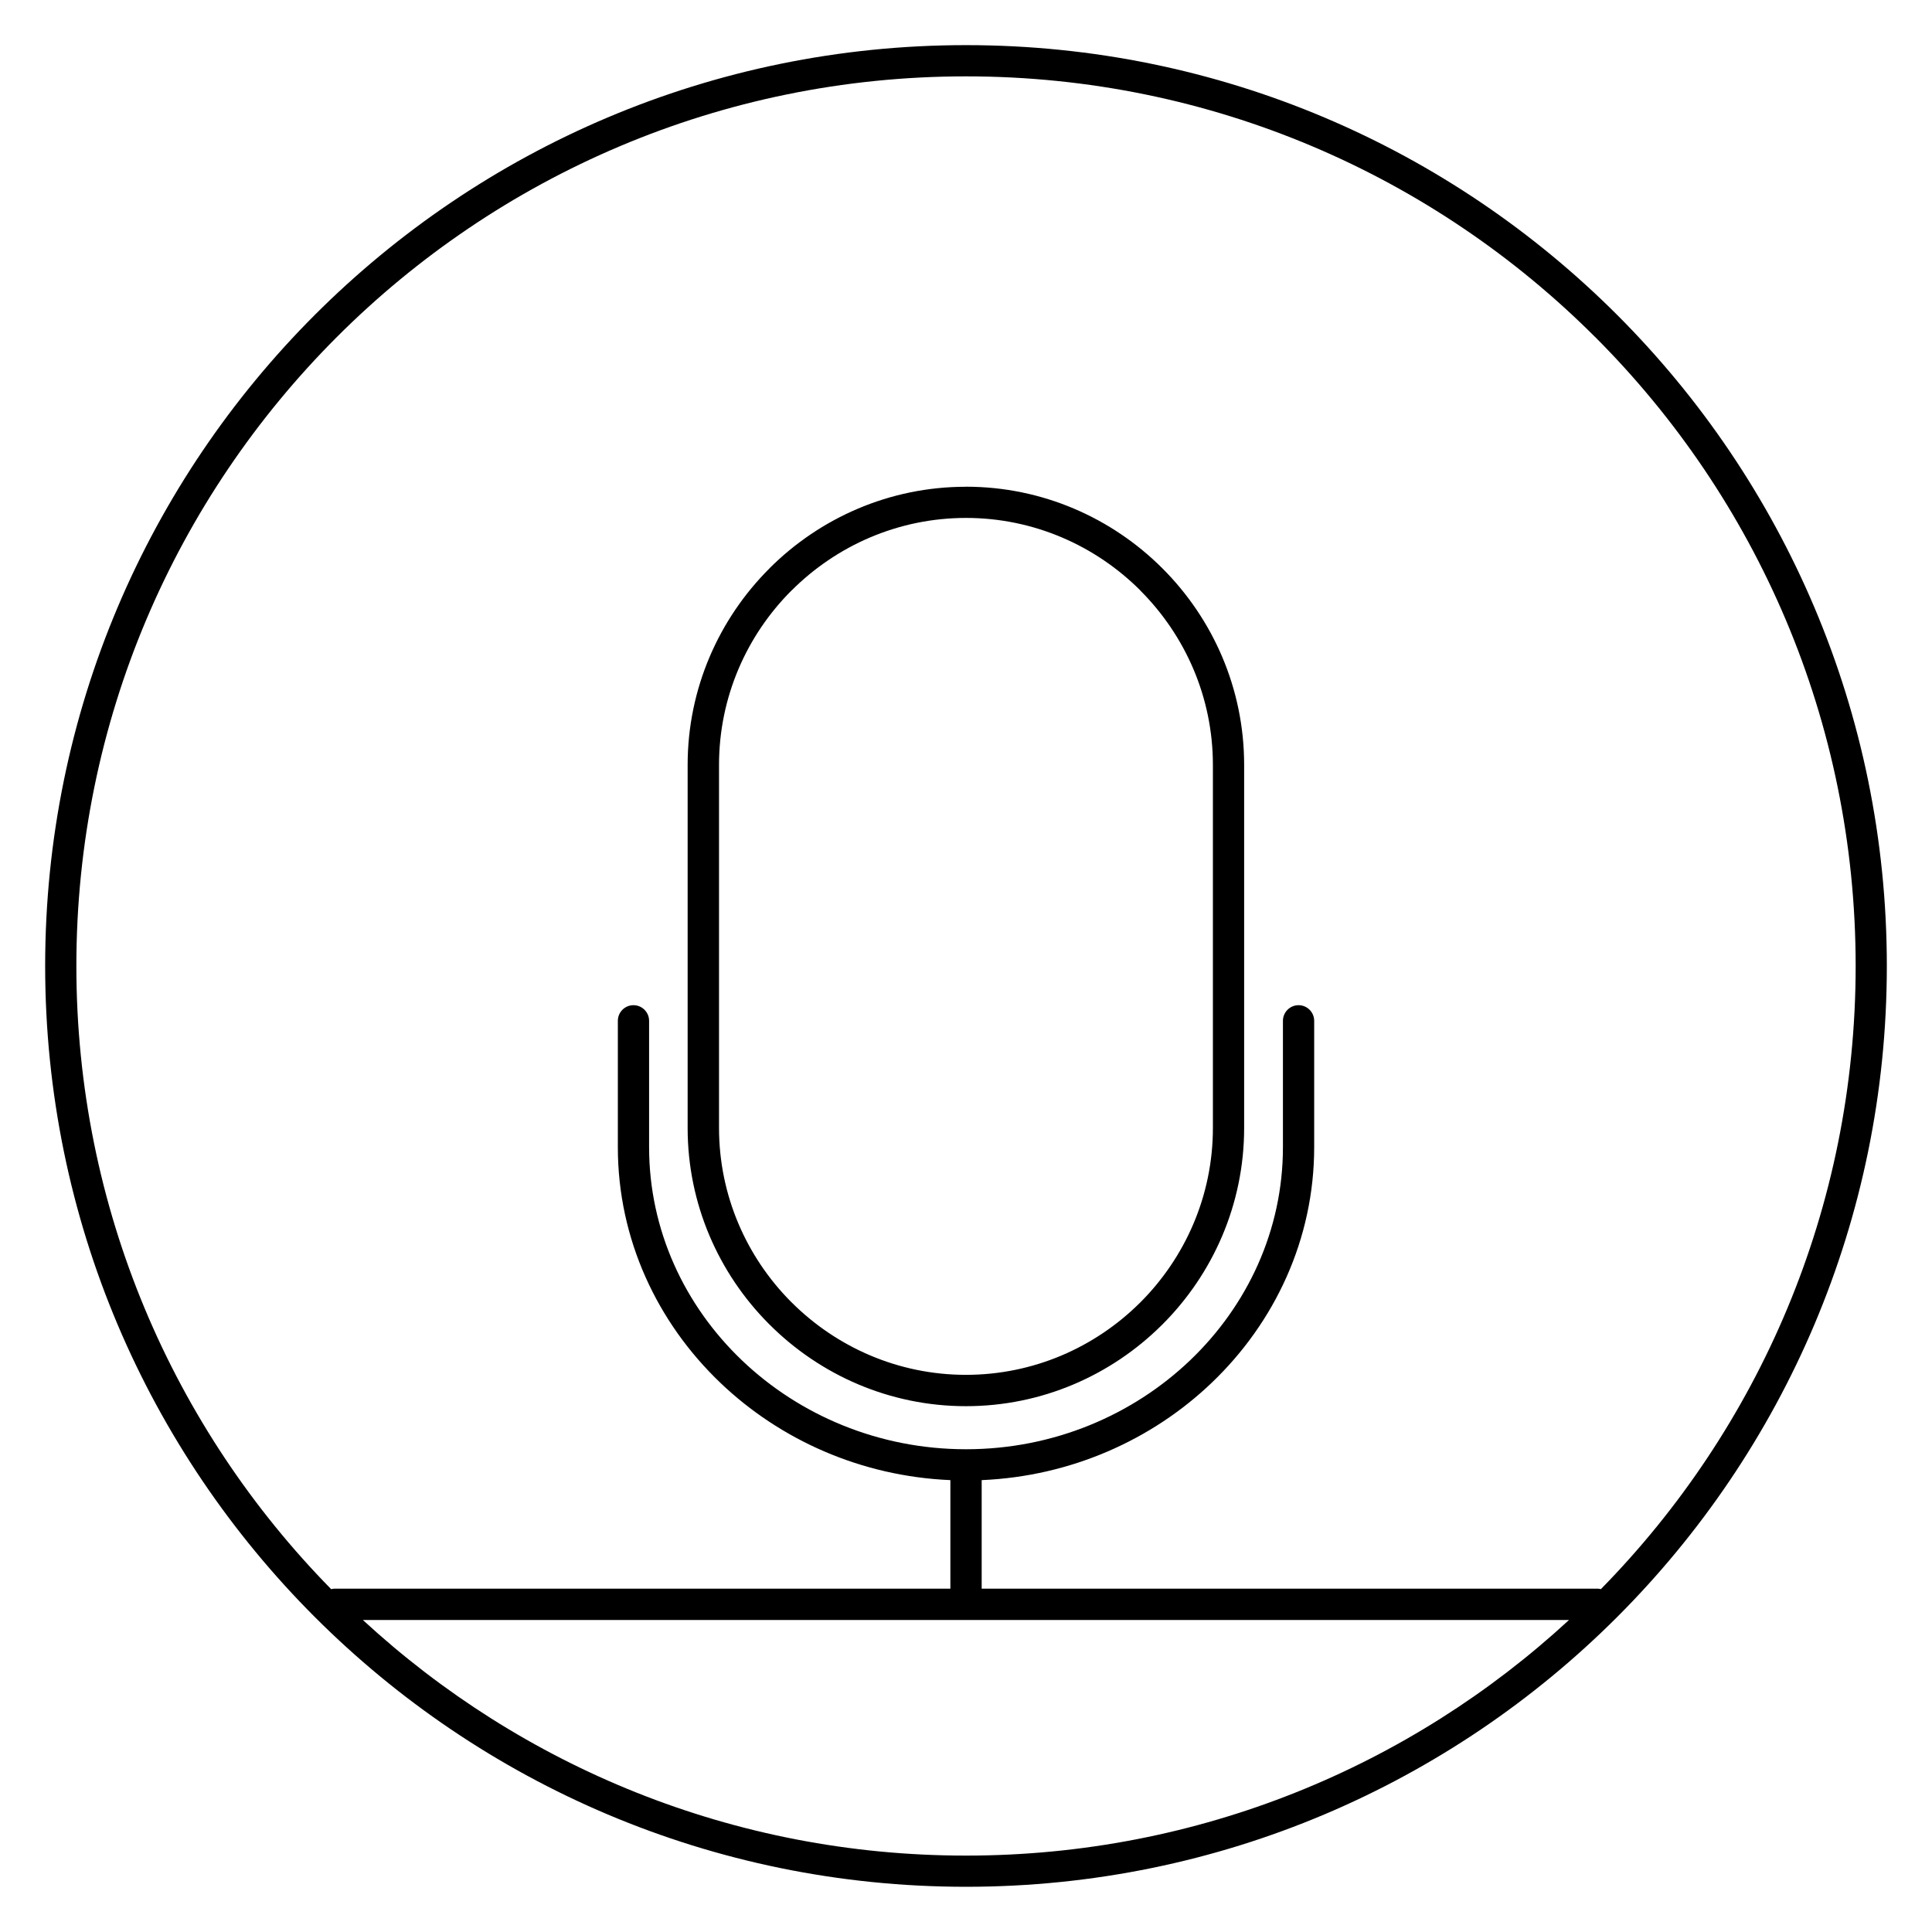 <?xml version="1.0" encoding="UTF-8"?>
<!-- Uploaded to: SVG Repo, www.svgrepo.com, Generator: SVG Repo Mixer Tools -->
<svg fill="#000000" width="800px" height="800px" version="1.1" viewBox="144 144 512 512" xmlns="http://www.w3.org/2000/svg">
 <path d="m400 155.96c67.379 0 128.39 27.316 172.55 71.48 44.16 44.156 71.48 105.17 71.48 172.55 0 67.379-27.324 128.4-71.48 172.55-44.152 44.152-105.17 71.477-172.55 71.477s-128.39-27.316-172.56-71.477c-44.156-44.16-71.473-105.18-71.473-172.55 0-67.383 27.324-128.4 71.473-172.55 44.156-44.156 105.18-71.48 172.56-71.48zm166.7 77.332c-42.656-42.66-101.6-69.055-166.7-69.055-65.102 0-124.04 26.395-166.71 69.055-42.656 42.656-69.051 101.6-69.051 166.7 0 64.309 25.758 122.62 67.52 165.15 0.332-0.066 0.598-0.133 0.922-0.133h163.18v-28.762c-23.691-1.016-45.148-10.691-60.941-25.777-16.773-16.016-27.184-38.121-27.184-62.441v-33.504c0-2.281 1.855-4.141 4.141-4.141 2.277 0 4.141 1.855 4.141 4.141v33.504c0 21.977 9.422 41.969 24.594 56.461 15.227 14.543 36.254 23.574 59.395 23.574s44.16-9.031 59.391-23.574c15.172-14.488 24.594-34.484 24.594-56.461v-33.504c0-2.281 1.855-4.141 4.141-4.141 2.277 0 4.141 1.855 4.141 4.141v33.504c0 24.316-10.414 46.426-27.18 62.441-15.793 15.086-37.246 24.762-60.938 25.777v28.762h163.17c0.332 0 0.598 0.035 0.922 0.133 41.758-42.535 67.523-100.84 67.523-165.15 0-65.102-26.395-124.04-69.055-166.7zm-166.7 402.46c61.66 0 117.8-23.68 159.8-62.434h-319.63c42.012 38.754 98.152 62.434 159.81 62.434zm0-362.77c20.277 0 38.711 8.297 52.066 21.652 13.352 13.352 21.645 31.793 21.645 52.066v96.215c0 20.273-8.293 38.715-21.645 52.066l-0.27 0.266c-13.336 13.211-31.66 21.406-51.801 21.406-20.273 0-38.715-8.293-52.07-21.648l-0.27-0.266c-13.223-13.34-21.422-31.676-21.422-51.812v-96.215c0-20.258 8.293-38.695 21.66-52.055l-0.008-0.008c13.355-13.355 31.797-21.652 52.07-21.652zm46.215 27.504c-11.863-11.863-28.227-19.23-46.215-19.23-17.992 0-34.355 7.367-46.219 19.23l-0.012-0.012-0.008 0.012c-11.848 11.84-19.211 28.211-19.211 46.211v96.215c0 17.898 7.281 34.18 19.008 46.008l0.207 0.199c11.859 11.859 28.227 19.227 46.219 19.227 17.891 0 34.168-7.273 46.016-19.004l0.207-0.199c11.855-11.855 19.223-28.223 19.223-46.211v-96.215c0-17.992-7.367-34.355-19.223-46.211zm-46.105 272.84h-0.207" fill-rule="evenodd"/>
</svg>